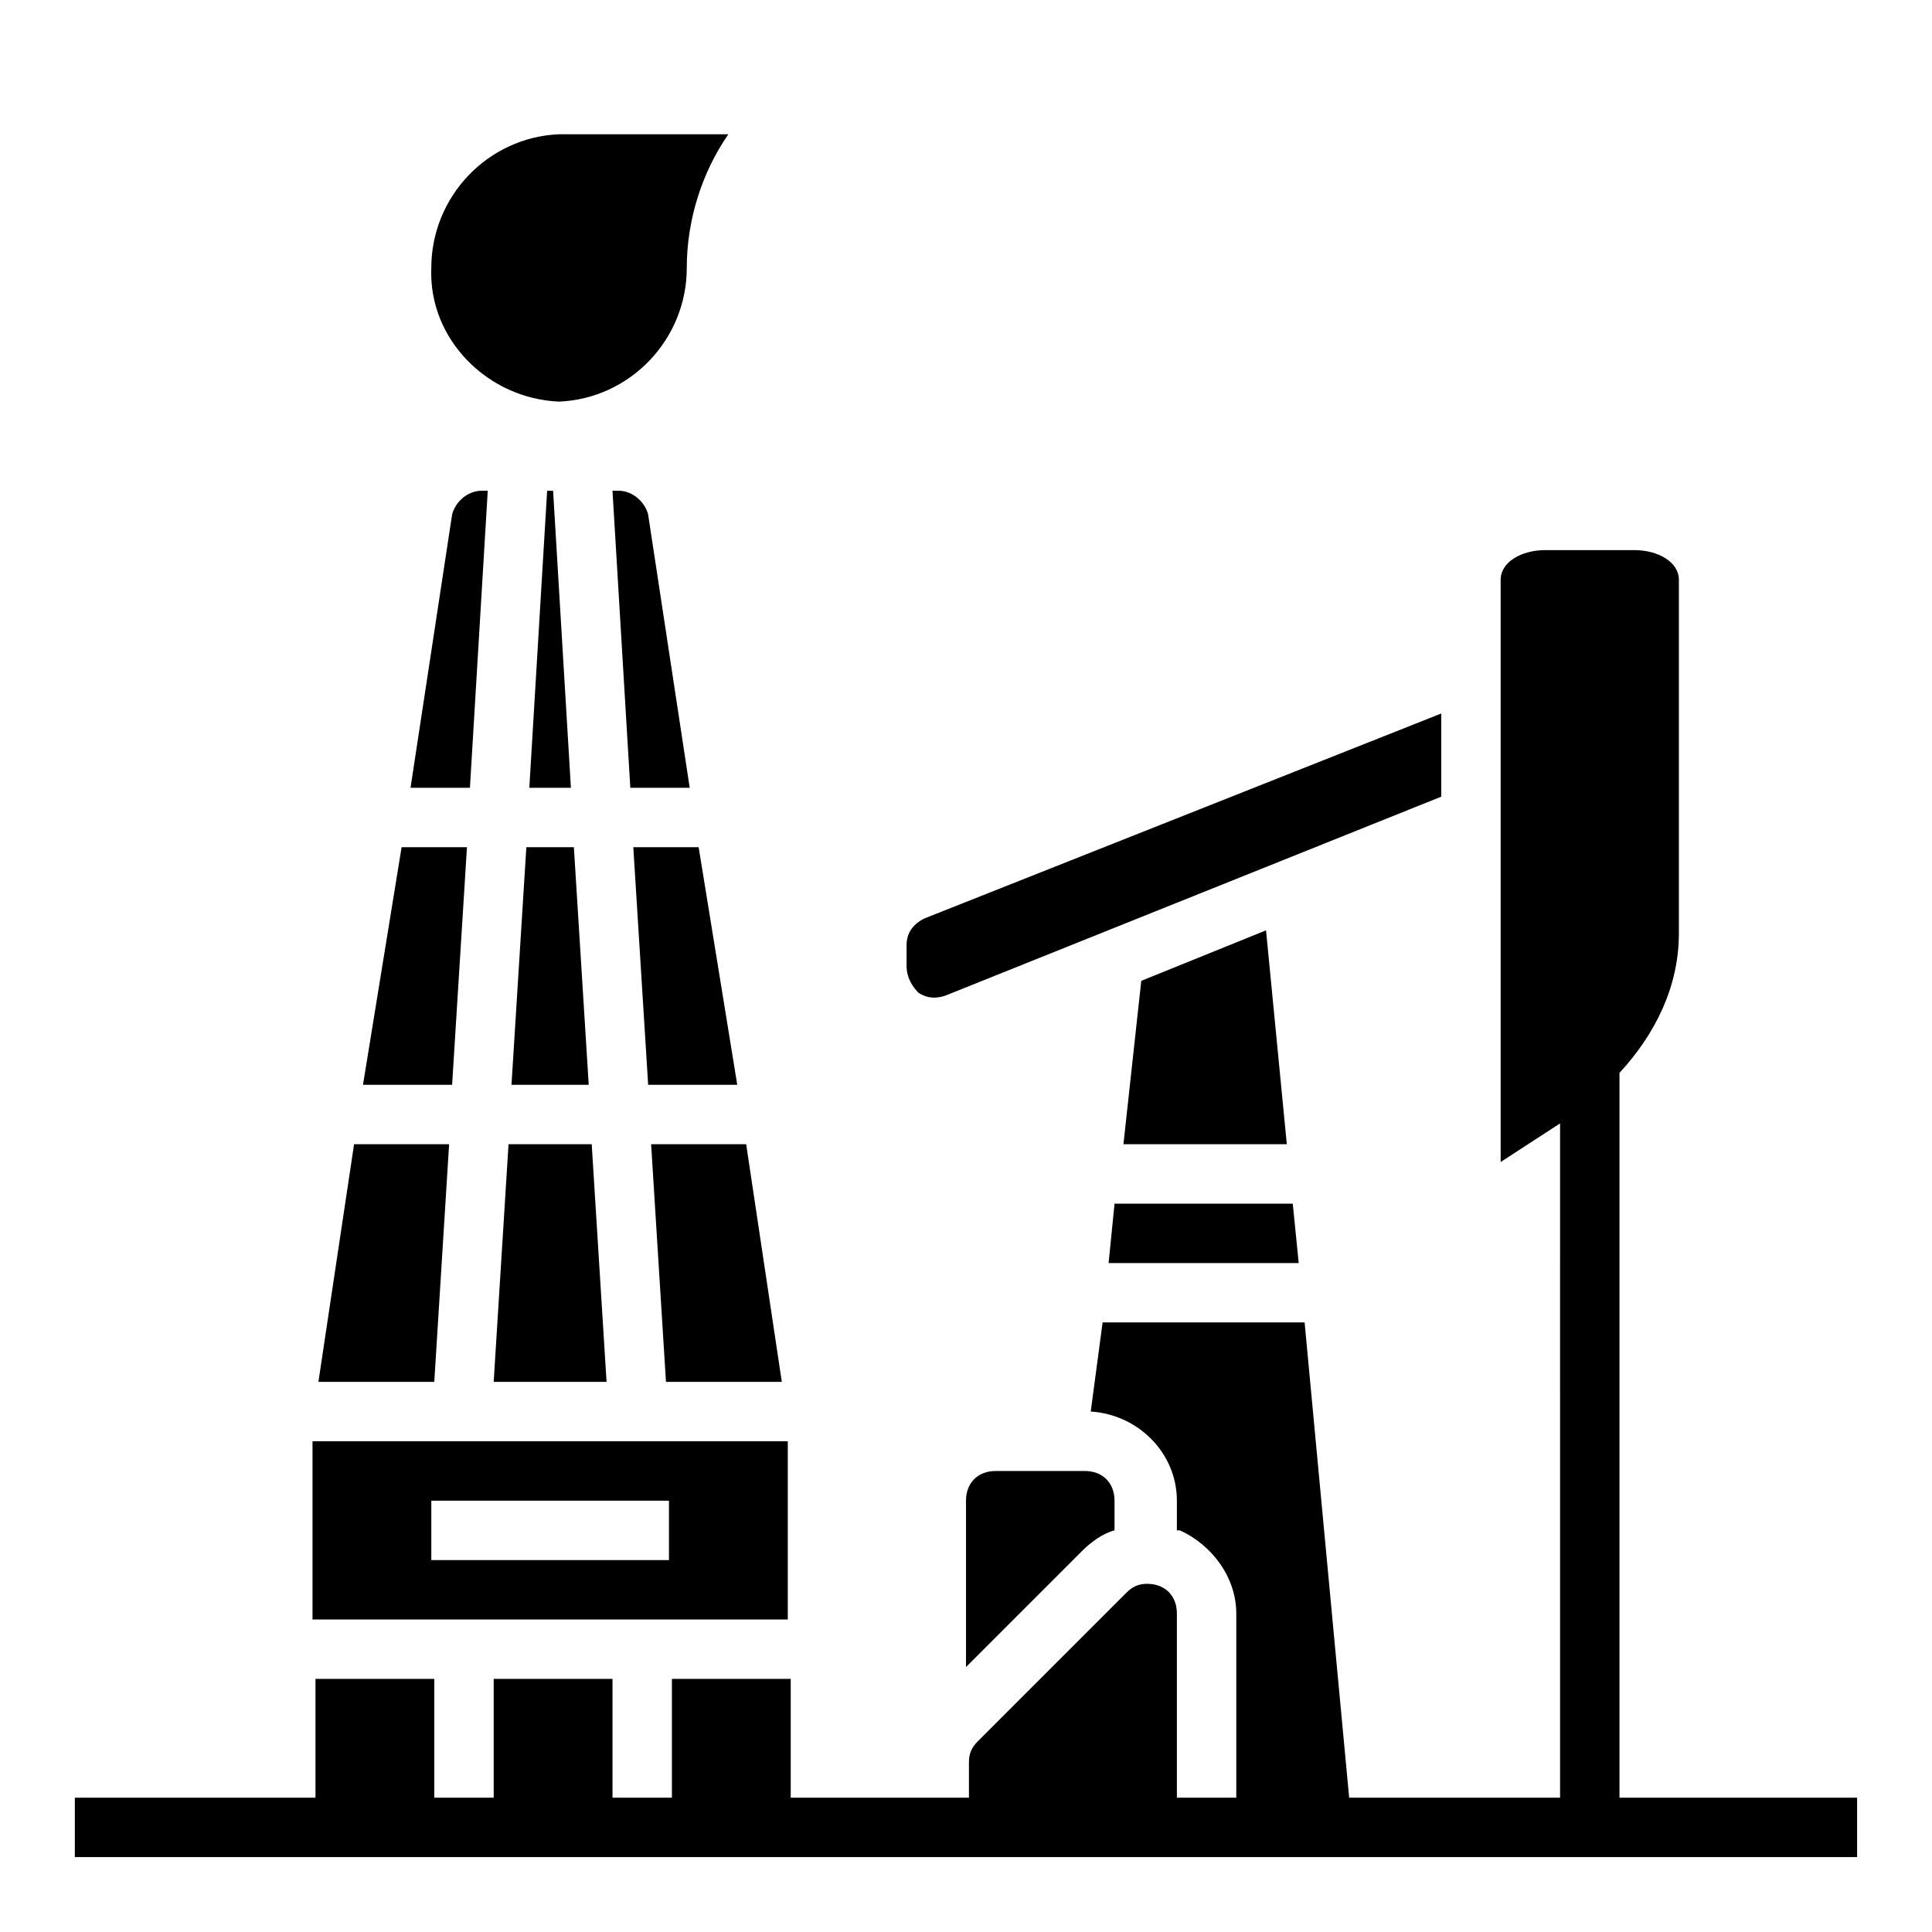 <?xml version="1.0" encoding="UTF-8"?>
<!-- Uploaded to: ICON Repo, www.svgrepo.com, Generator: ICON Repo Mixer Tools -->
<svg fill="#000000" width="800px" height="800px" version="1.1" viewBox="144 144 512 512" xmlns="http://www.w3.org/2000/svg">
 <g>
  <path d="m267.75 368.51h-17.32l-10.234 62.977h23.617z"/>
  <path d="m263.02 447.23h-25.188l-9.449 62.977h30.703z"/>
  <path d="m273.26 274.05h-1.574c-3.938 0-7.086 3.148-7.871 6.297l-11.02 72.422h15.742z"/>
  <path d="m311.83 368.51 3.938 62.977h23.613l-10.234-62.977z"/>
  <path d="m307.89 274.05h-1.574l4.723 78.719h15.742l-11.02-72.422c-0.785-3.148-3.934-6.297-7.871-6.297z"/>
  <path d="m279.55 431.49h20.469l-3.938-62.977h-12.594z"/>
  <path d="m274.83 510.21h29.914l-3.934-62.977h-22.043z"/>
  <path d="m289 274.05-4.723 78.719h11.02l-4.723-78.719z"/>
  <path d="m320.49 510.21h30.699l-9.445-62.977h-25.191z"/>
  <path d="m400 541.7v44.082l30.699-30.699c2.363-2.363 5.512-4.723 8.66-5.512v-7.871c0-4.723-3.148-7.871-7.871-7.871h-23.617c-4.723 0-7.871 3.148-7.871 7.871z"/>
  <path d="m446.45 403.93-4.727 43.297h43.297l-5.508-56.68z"/>
  <path d="m352.77 525.95h-125.95v47.23h125.95zm-31.488 31.488h-62.977v-15.742h62.977z"/>
  <path d="m387.4 407.08c2.363 1.574 4.723 1.574 7.086 0.789l131.46-52.742v-22.043l-136.97 54.316c-3.148 1.574-4.723 3.938-4.723 7.086v5.512c0 3.148 1.574 5.508 3.148 7.082z"/>
  <path d="m437.79 478.72h50.379l-1.574-15.742h-47.23z"/>
  <path d="m292.15 250.43c18.895-0.789 33.852-16.531 33.852-35.426 0-12.594 3.938-25.191 11.02-35.426h-44.871c-18.895 0.789-33.852 16.531-33.852 35.426-0.785 18.895 14.957 34.641 33.852 35.426z"/>
  <path d="m573.18 620.41v-192.08c9.445-10.234 15.742-22.828 15.742-37v-93.672c0-4.723-5.512-7.871-11.809-7.871h-23.617c-6.297 0-11.809 3.148-11.809 7.871v154.29l15.742-10.234 0.004 178.69h-55.891l-11.809-125.95h-53.531l-3.148 23.617c12.594 0.789 22.828 11.02 22.828 23.617v7.871h0.789c8.66 3.938 14.957 12.594 14.957 22.043v48.805h-15.742v-48.805c0-4.723-3.148-7.871-7.871-7.871-2.363 0-3.938 0.789-5.512 2.363l-39.359 39.359c-1.574 1.574-2.363 3.148-2.363 5.512v9.441h-47.23v-31.488h-31.488v31.488h-15.742v-31.488h-31.488v31.488h-15.742v-31.488h-31.488v31.488h-63.77v15.742h472.32v-15.742z"/>
 </g>
</svg>
